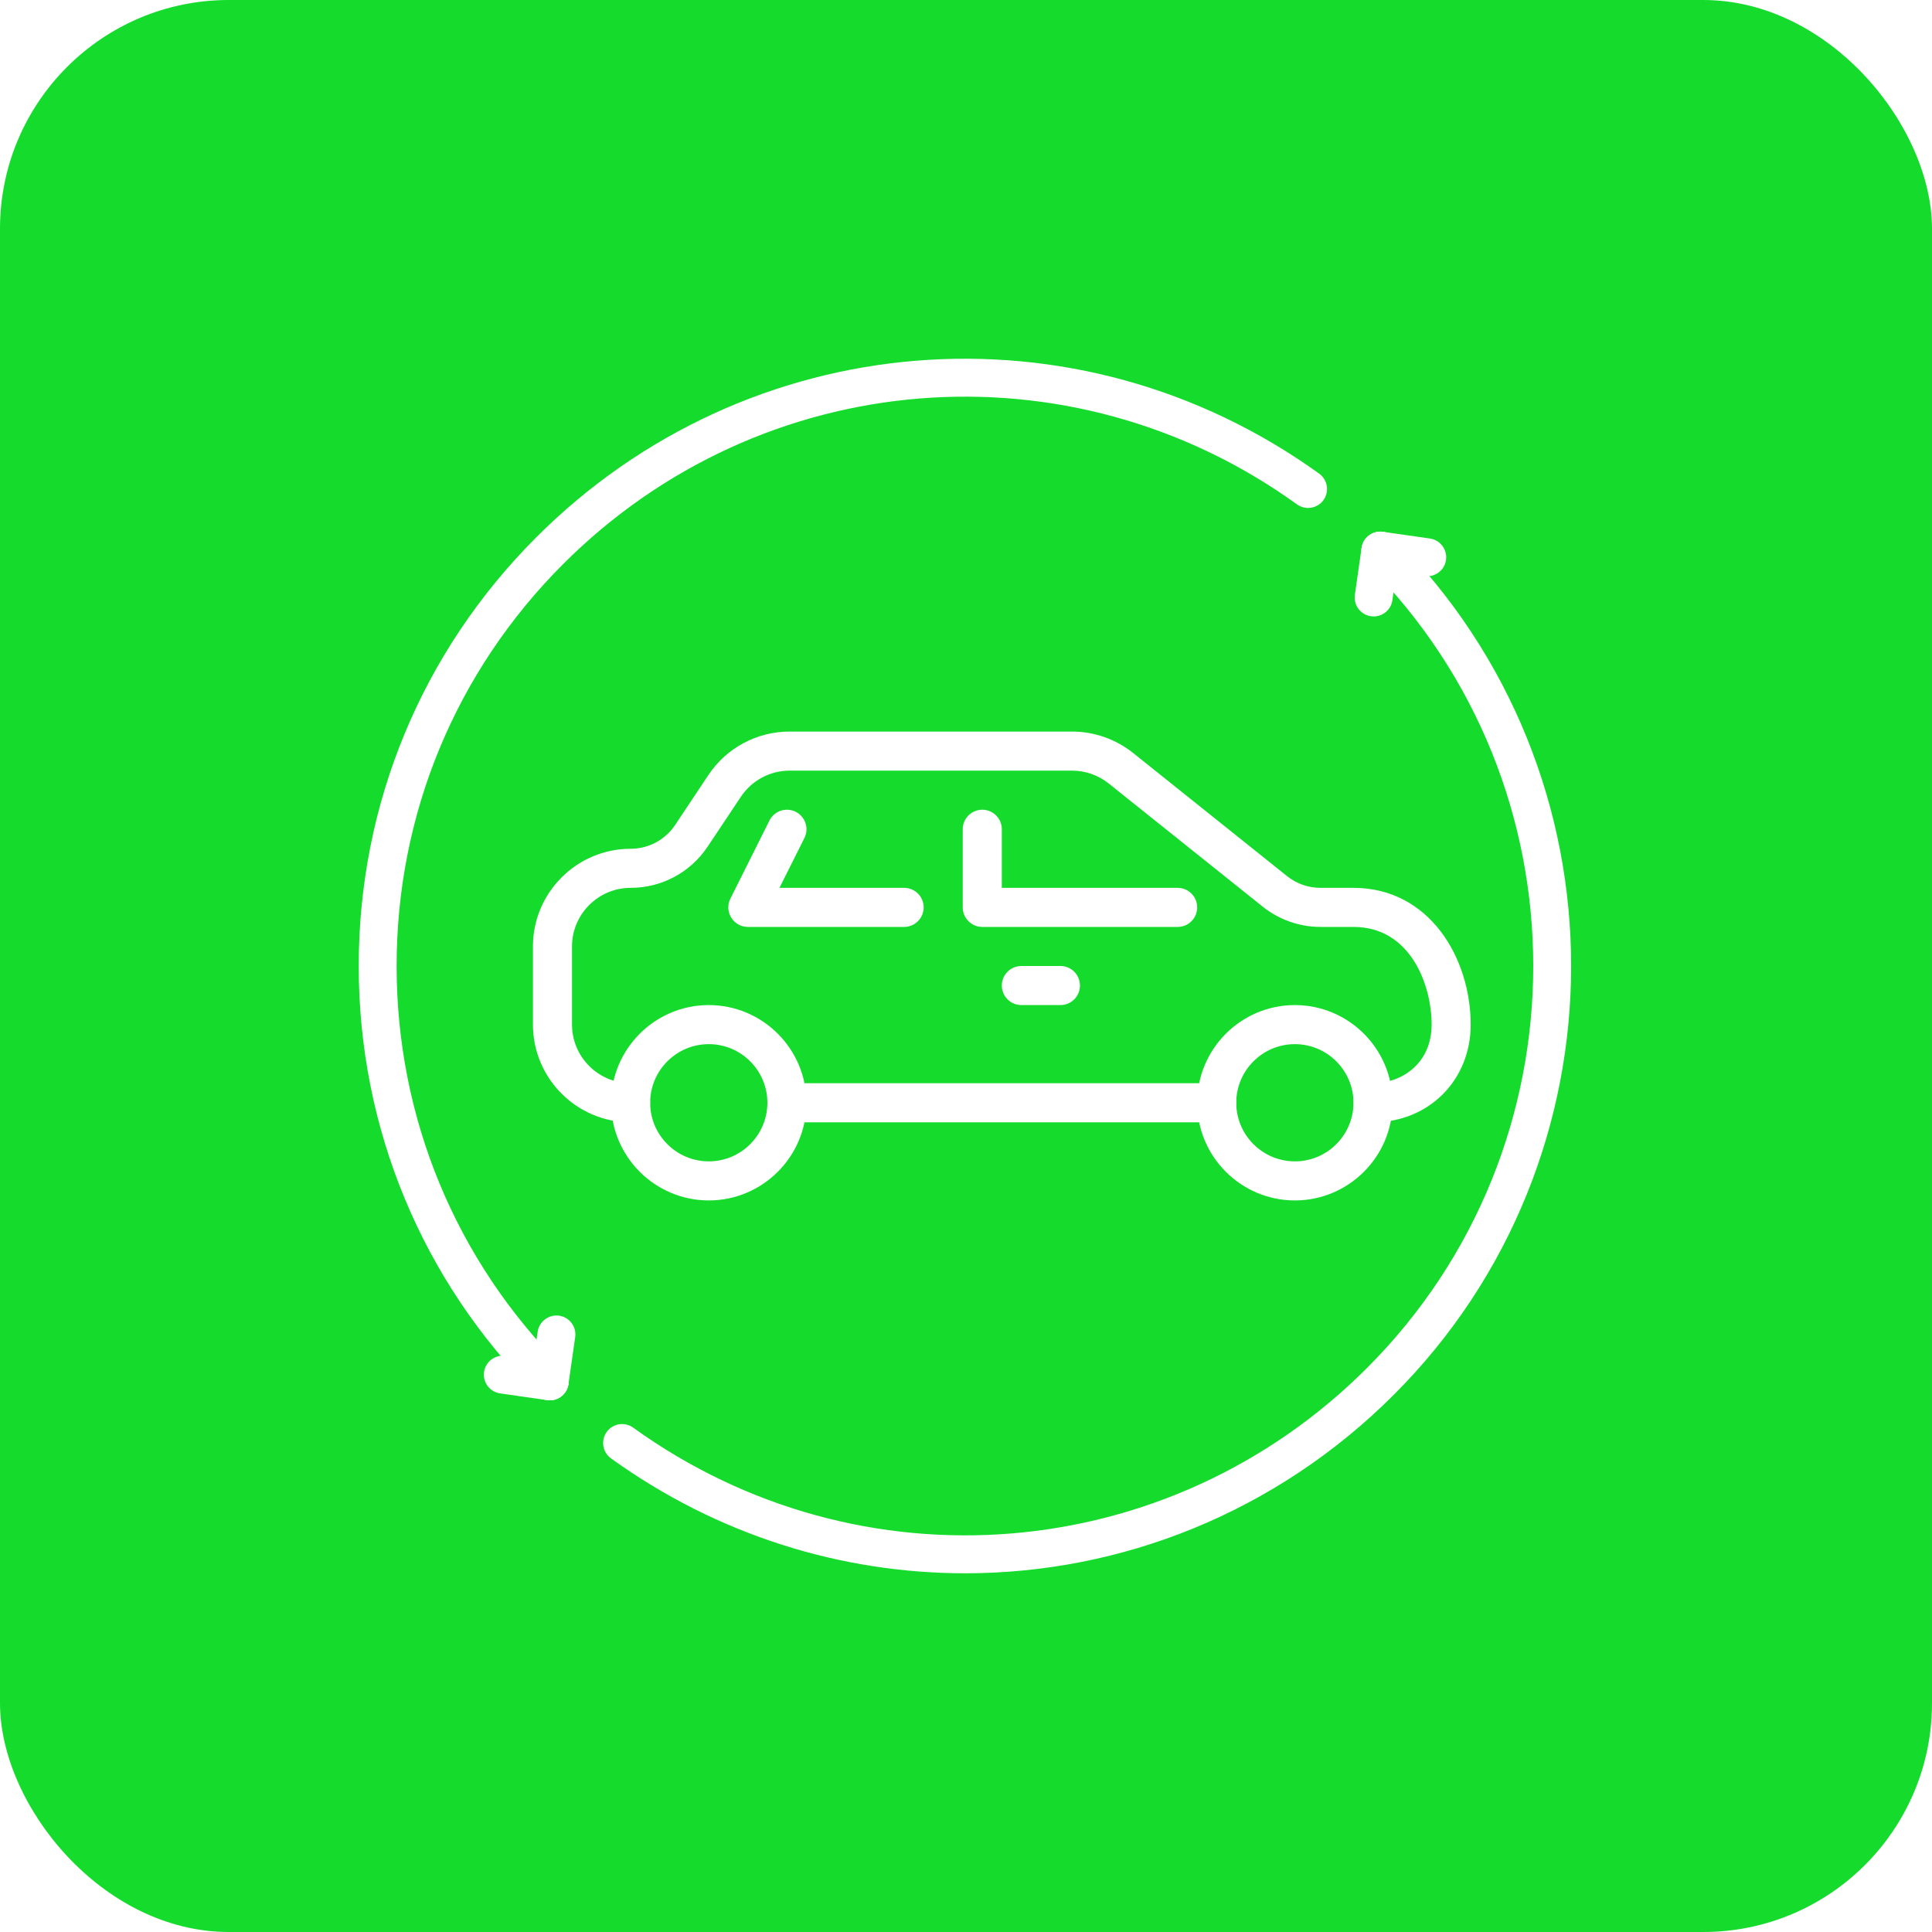 <?xml version="1.0" encoding="UTF-8"?> <svg xmlns="http://www.w3.org/2000/svg" width="684" height="684" viewBox="0 0 684 684" fill="none"> <g filter="url(#filter0_i)"> <rect width="684" height="684" rx="81" fill="#15DB2D"></rect> </g> <path d="M194.621 495.759C192.904 495.759 191.187 495.101 189.878 493.793C149.326 453.247 127 399.338 127 342.001C127 284.664 149.332 230.754 189.878 190.208C264.725 115.349 381.271 105.897 467.032 167.688C470.037 169.855 470.715 174.048 468.555 177.053C466.388 180.045 462.188 180.729 459.19 178.576C378.816 120.628 269.541 129.524 199.378 199.694C161.354 237.711 140.417 288.246 140.417 342.001C140.417 395.756 161.347 446.297 199.364 484.307C201.987 486.93 201.987 491.17 199.364 493.793C198.056 495.101 196.339 495.759 194.621 495.759Z" fill="white"></path> <path d="M341.699 557.001C298.054 557.007 254.187 543.611 216.318 516.321C213.312 514.154 212.635 509.961 214.795 506.956C216.948 503.957 221.154 503.273 224.16 505.433C304.547 563.38 413.815 554.492 483.979 484.308C562.441 405.839 562.441 278.163 483.979 199.695C481.356 197.072 481.356 192.832 483.979 190.209C486.602 187.586 490.841 187.586 493.464 190.209C577.166 273.91 577.166 410.092 493.464 493.794C451.671 535.587 396.876 557.001 341.699 557.001Z" fill="white"></path> <path d="M505.307 204.014C504.992 204.014 504.669 203.994 504.348 203.947L487.744 201.572C484.075 201.049 481.525 197.648 482.049 193.978C482.572 190.309 485.939 187.773 489.643 188.283L506.246 190.658C509.916 191.181 512.465 194.582 511.941 198.252C511.465 201.599 508.594 204.014 505.307 204.014Z" fill="white"></path> <path d="M486.329 218.243C486.013 218.243 485.691 218.223 485.369 218.176C481.7 217.653 479.151 214.251 479.674 210.582L482.049 193.978C482.572 190.309 485.939 187.773 489.643 188.283C493.312 188.806 495.861 192.207 495.338 195.877L492.963 212.48C492.487 215.828 489.623 218.243 486.329 218.243Z" fill="white"></path> <path d="M194.63 495.759C194.315 495.759 193.993 495.739 193.671 495.692L177.067 493.317C173.398 492.794 170.849 489.393 171.372 485.723C171.895 482.054 175.316 479.518 178.966 480.028L195.569 482.403C199.239 482.926 201.788 486.327 201.265 489.996C200.788 493.351 197.917 495.759 194.63 495.759Z" fill="white"></path> <path d="M194.63 495.759C194.315 495.759 193.993 495.739 193.671 495.692C190.001 495.169 187.453 491.767 187.976 488.098L190.351 471.494C190.874 467.825 194.315 465.296 197.945 465.799C201.614 466.322 204.163 469.723 203.64 473.393L201.265 489.996C200.788 493.351 197.917 495.759 194.63 495.759Z" fill="white"></path> <path d="M250.931 355.833C231.868 355.833 216.347 371.354 216.347 390.417C216.347 409.479 231.868 425 250.931 425C269.993 425 285.514 409.479 285.514 390.417C285.514 371.355 269.993 355.833 250.931 355.833ZM250.931 411.167C239.49 411.167 230.181 401.858 230.181 390.417C230.181 378.977 239.49 369.667 250.931 369.667C262.371 369.667 271.681 378.977 271.681 390.417C271.681 401.857 262.371 411.167 250.931 411.167Z" fill="white"></path> <path d="M458.431 355.833C439.368 355.833 423.848 371.354 423.848 390.417C423.848 409.479 439.368 425 458.431 425C477.493 425 493.014 409.479 493.014 390.417C493.014 371.355 477.493 355.833 458.431 355.833ZM458.431 411.167C446.99 411.167 437.681 401.858 437.681 390.417C437.681 378.977 446.99 369.667 458.431 369.667C469.871 369.667 479.181 378.977 479.181 390.417C479.181 401.857 469.871 411.167 458.431 411.167Z" fill="white"></path> <path d="M479.181 314.333H467.478C463.203 314.333 459.012 312.867 455.664 310.183L401.161 266.581C395.047 261.698 387.369 259 379.553 259H279.566C267.973 259 257.225 264.755 250.792 274.397L239.02 292.076C235.493 297.346 229.6 300.5 223.264 300.5C204.202 300.5 188.681 316.021 188.681 335.083V362.75C188.681 381.812 204.202 397.333 223.264 397.333C227.082 397.333 230.181 394.235 230.181 390.417C230.181 386.599 227.082 383.5 223.264 383.5C211.823 383.5 202.514 374.191 202.514 362.75V335.083C202.514 323.643 211.823 314.333 223.264 314.333C234.248 314.333 244.429 308.883 250.529 299.739L262.302 282.074C266.161 276.292 272.621 272.833 279.566 272.833H379.553C384.256 272.833 388.849 274.451 392.529 277.384L447.032 320.973C452.8 325.607 460.076 328.166 467.491 328.166H479.181C499.474 328.166 506.848 348.846 506.848 362.749C506.848 376.375 496.417 383.499 486.098 383.499C482.28 383.499 479.181 386.598 479.181 390.416C479.181 394.234 482.28 397.333 486.098 397.333C505.81 397.333 520.681 382.463 520.681 362.75C520.681 339.275 506.142 314.333 479.181 314.333Z" fill="white"></path> <path d="M430.764 383.5H278.598C274.78 383.5 271.681 386.599 271.681 390.417C271.681 394.235 274.78 397.334 278.598 397.334H430.764C434.582 397.334 437.681 394.235 437.681 390.417C437.681 386.599 434.582 383.5 430.764 383.5Z" fill="white"></path> <path d="M416.931 314.333H354.681V293.583C354.681 289.765 351.582 286.667 347.764 286.667C343.946 286.667 340.847 289.765 340.847 293.583V321.25C340.847 325.068 343.946 328.167 347.764 328.167H416.931C420.749 328.167 423.848 325.068 423.848 321.25C423.848 317.432 420.749 314.333 416.931 314.333Z" fill="white"></path> <path d="M320.098 314.333H275.955L284.795 296.682C286.496 293.266 285.113 289.116 281.696 287.4C278.265 285.698 274.129 287.068 272.413 290.499L258.58 318.166C257.501 320.296 257.626 322.855 258.884 324.889C260.143 326.922 262.37 328.167 264.764 328.167H320.097C323.915 328.167 327.014 325.068 327.014 321.25C327.014 317.432 323.915 314.333 320.098 314.333Z" fill="white"></path> <path d="M375.431 342H361.597C357.779 342 354.681 345.099 354.681 348.917C354.681 352.735 357.779 355.834 361.597 355.834H375.431C379.249 355.834 382.347 352.735 382.347 348.917C382.347 345.099 379.249 342 375.431 342Z" fill="white"></path> <defs> <filter id="filter0_i" x="0" y="0" width="684" height="684" filterUnits="userSpaceOnUse" color-interpolation-filters="sRGB"> <feFlood flood-opacity="0" result="BackgroundImageFix"></feFlood> <feBlend mode="normal" in="SourceGraphic" in2="BackgroundImageFix" result="shape"></feBlend> <feColorMatrix in="SourceAlpha" type="matrix" values="0 0 0 0 0 0 0 0 0 0 0 0 0 0 0 0 0 0 127 0" result="hardAlpha"></feColorMatrix> <feOffset></feOffset> <feGaussianBlur stdDeviation="27.5"></feGaussianBlur> <feComposite in2="hardAlpha" operator="arithmetic" k2="-1" k3="1"></feComposite> <feColorMatrix type="matrix" values="0 0 0 0 1 0 0 0 0 1 0 0 0 0 1 0 0 0 1 0"></feColorMatrix> <feBlend mode="normal" in2="shape" result="effect1_innerShadow"></feBlend> </filter> </defs> </svg> 